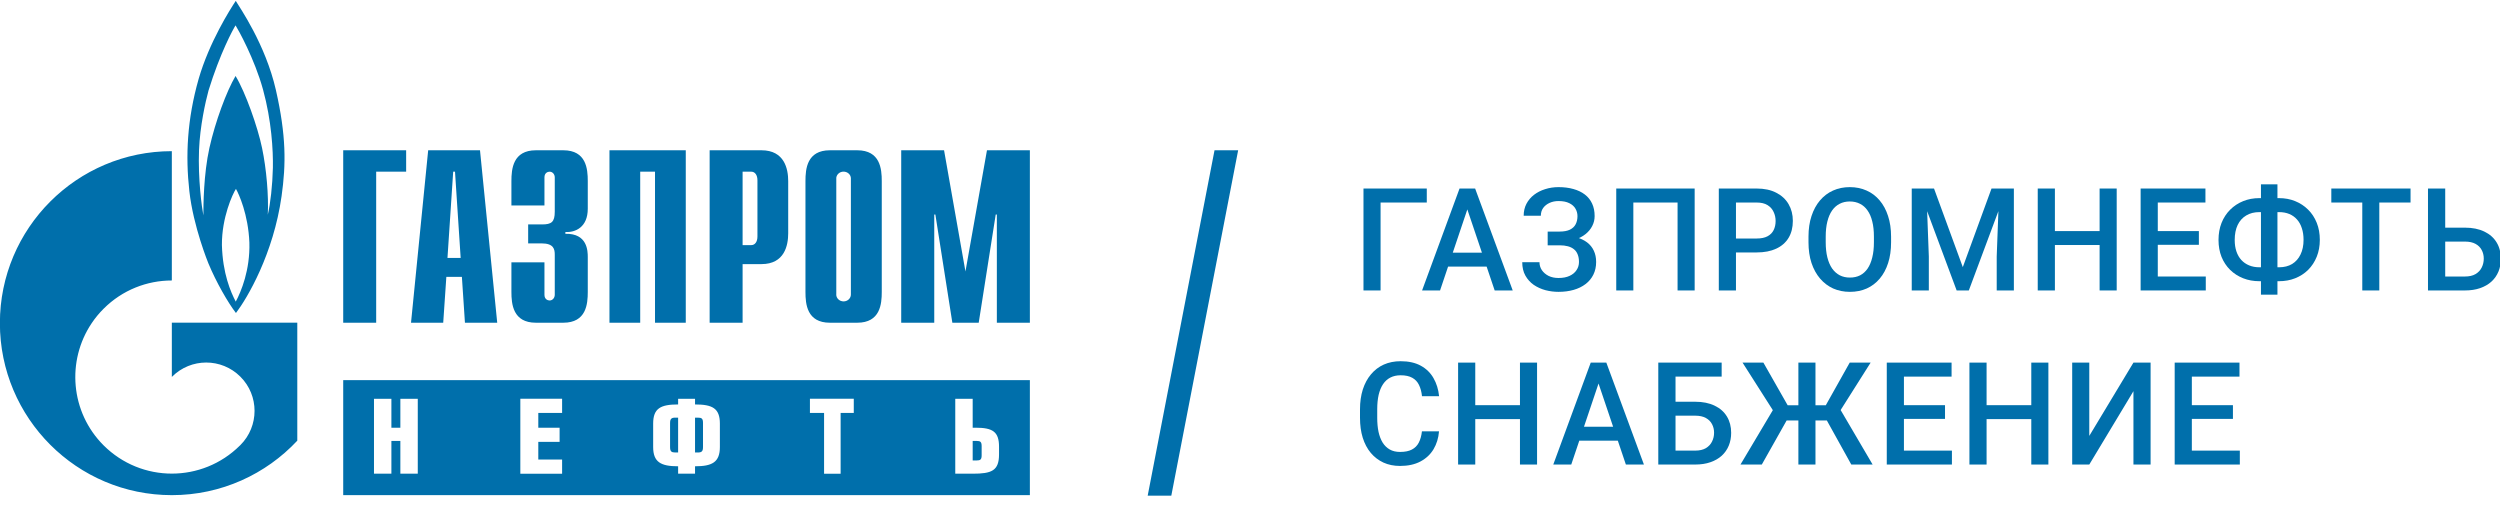 <?xml version="1.0" encoding="UTF-8"?> <svg xmlns="http://www.w3.org/2000/svg" width="292" height="61" viewBox="0 0 292 61" fill="none"><g clip-path="url(#clip0_228_20)"><path fill-rule="evenodd" clip-rule="evenodd" d="M81.496 48.78C81.951 48.78 82.111 48.88 82.111 49.399V52.211C82.111 52.724 81.951 52.851 81.496 52.851H81.18V48.78H81.496ZM114.064 51.5C114.517 51.5 114.656 51.613 114.656 52.114V53.17C114.656 53.667 114.517 53.783 114.064 53.783H113.609V51.5H114.064ZM78.264 49.418C78.264 48.909 78.432 48.78 78.878 48.78H79.204V52.851H78.878C78.432 52.851 78.264 52.734 78.264 52.22V49.418ZM40.087 57.834H120.289V44.403H40.087V57.834ZM48.796 46.582H46.762V49.956H45.715V46.582H43.682V55.328H45.715V51.5H46.762V55.328H48.796V46.582ZM65.654 46.576H60.775V55.334H65.654V53.675H62.873V51.613H65.362V49.956H62.873V48.234H65.654V46.576ZM84.082 49.478C84.082 47.692 83.217 47.239 81.18 47.239V46.582H79.204V47.239C77.162 47.239 76.289 47.692 76.289 49.478V52.211C76.289 53.985 77.199 54.462 79.204 54.462V55.328H81.18V54.462C83.183 54.462 84.082 53.985 84.082 52.211V49.478ZM99.721 46.576H94.6V48.234H96.252V55.334H98.185V48.234H99.721V46.576ZM116.687 52.174C116.687 50.424 115.947 49.956 113.951 49.956H113.609V46.582H111.575V55.328H113.609C115.819 55.328 116.687 54.988 116.687 53.072V52.174ZM34.724 37.691V51.471C31.064 55.381 25.854 57.833 20.07 57.833C8.983 57.833 -0.013 48.836 -0.013 37.742C-0.013 26.655 8.983 17.656 20.07 17.656V32.76C17.186 32.76 14.3 33.861 12.099 36.062C11.573 36.584 11.113 37.147 10.713 37.742C7.759 42.128 8.217 48.136 12.099 52.016C14.3 54.212 17.186 55.318 20.07 55.318C22.941 55.318 25.816 54.227 28.016 52.042C28.026 52.028 28.038 52.021 28.05 52.014V52.006L28.078 51.984C30.283 49.779 30.283 46.198 28.078 43.999C25.873 41.792 22.302 41.792 20.098 43.999C20.084 44.007 20.077 44.012 20.07 44.022V37.691H34.724ZM32.225 10.518C33.437 15.866 33.415 19.156 32.889 22.907C31.936 29.663 28.882 34.827 27.559 36.559C26.651 35.383 25.26 32.983 24.334 30.746C24.334 30.746 22.581 26.485 22.117 22.333C21.654 18.18 21.852 13.96 23.204 9.208C24.441 4.937 26.872 1.1 27.537 0.103C27.954 0.81 31.008 5.167 32.225 10.518ZM27.537 35.229C28.157 34.076 29.221 31.543 29.127 28.326C28.996 25.044 27.892 22.638 27.559 22.062C27.177 22.638 25.898 25.395 25.919 28.619C26.01 31.943 26.94 34.1 27.537 35.229ZM31.873 19.6C31.912 17.559 31.716 14.091 30.724 10.471C29.728 6.851 27.798 3.408 27.513 2.963C27.229 3.408 25.702 6.203 24.353 10.582C23.997 11.892 23.358 14.738 23.247 17.513C23.116 20.877 23.57 24.214 23.753 25.157C23.753 24.044 23.775 20.334 24.461 17.27C25.148 14.201 26.454 10.668 27.513 8.874C28.663 10.764 30.105 14.842 30.609 17.289C31.122 19.736 31.388 22.864 31.278 25.081C31.584 23.795 31.827 21.641 31.873 19.6ZM115.278 17.552H120.289V37.694H116.432V25.061H116.299L114.314 37.694H111.234L109.252 25.061H109.121V37.694H105.262V17.552H110.266L112.765 31.707L115.278 17.552ZM87.751 28.629C88.17 28.629 88.469 28.258 88.469 27.622V21.059C88.469 20.427 88.17 20.053 87.751 20.053H86.736V28.629H87.751ZM82.886 17.552H88.938C91.635 17.552 92.062 19.741 92.062 21.151V27.245C92.062 28.66 91.635 30.848 88.938 30.848H86.736V37.694H82.886V17.552ZM71.185 17.552H80.098V37.694H76.505V20.053H74.776V37.694H71.185V17.552ZM63.592 30.641V34.431C63.592 34.953 63.97 35.096 64.194 35.096C64.547 35.096 64.796 34.78 64.796 34.431V29.748C64.796 29.119 64.689 28.427 63.254 28.427H61.689V26.213H63.31C64.411 26.213 64.796 25.945 64.796 24.72V20.714C64.796 20.367 64.547 20.053 64.194 20.053C63.97 20.053 63.592 20.197 63.592 20.714V23.997H59.733V21.151C59.733 19.741 59.904 17.552 62.596 17.552H65.79C68.487 17.552 68.652 19.741 68.652 21.151V24.377C68.652 26.559 67.191 27.16 66.034 27.104V27.308C68.62 27.245 68.652 29.32 68.652 30.04V34.093C68.652 35.507 68.487 37.694 65.79 37.694H62.596C59.904 37.694 59.733 35.507 59.733 34.093V30.641H63.592ZM53.805 30.125L53.145 20.053H52.932L52.265 30.125H53.805ZM50.011 17.552H56.064L58.075 37.694H54.305L53.949 32.339H52.133L51.768 37.694H48.007L50.011 17.552ZM40.087 17.552H47.438V20.053H43.938V37.694H40.087V17.552ZM100.121 17.552C102.82 17.552 102.99 19.741 102.99 21.151V34.093C102.99 35.507 102.82 37.694 100.121 37.694H96.934C94.241 37.694 94.078 35.507 94.078 34.093V21.151C94.078 19.741 94.241 17.552 96.934 17.552H100.121ZM98.533 35.204C98.997 35.204 99.383 34.846 99.383 34.403V20.817L99.377 20.753C99.336 20.36 98.969 20.047 98.526 20.047C98.085 20.047 97.731 20.36 97.679 20.753V34.376L97.674 34.403C97.674 34.846 98.059 35.204 98.533 35.204Z" fill="#006FAB"></path><path fill-rule="evenodd" clip-rule="evenodd" d="M144.616 17.554H141.856L134.05 57.894H136.809L144.616 17.554Z" fill="#006FAB"></path><path d="M261.612 52.631V54.258H255.44V52.631H261.612ZM256.007 42.353V54.258H254.003V42.353H256.007ZM260.806 47.325V48.927H255.44V47.325H260.806ZM261.572 42.353V43.989H255.44V42.353H261.572Z" fill="#006FAB"></path><path d="M244.028 50.914L249.186 42.353H251.19V54.258H249.186V45.689L244.028 54.258H242.032V42.353H244.028V50.914Z" fill="#006FAB"></path><path d="M237.71 47.325V48.952H231.538V47.325H237.71ZM232.033 42.353V54.258H230.029V42.353H232.033ZM239.251 42.353V54.258H237.255V42.353H239.251Z" fill="#006FAB"></path><path d="M227.984 52.631V54.258H221.812V52.631H227.984ZM222.379 42.353V54.258H220.375V42.353H222.379ZM227.178 47.325V48.927H221.812V47.325H227.178ZM227.944 42.353V43.989H221.812V42.353H227.944Z" fill="#006FAB"></path><path d="M207.831 49.107L203.528 42.353H205.963L208.797 47.333H210.889L210.61 49.107H207.831ZM208.829 48.845L205.779 54.258H203.288L207.336 47.455L208.829 48.845ZM212.047 42.353V54.258H210.051V42.353H212.047ZM218.49 42.353L214.219 49.107H211.48L211.201 47.333H213.253L216.047 42.353H218.49ZM216.231 54.258L213.229 48.845L214.73 47.455L218.722 54.258H216.231Z" fill="#006FAB"></path><path d="M201.09 42.353V43.989H195.685V54.258H193.688V42.353H201.09ZM195.078 46.924H198C198.884 46.924 199.639 47.077 200.268 47.382C200.896 47.681 201.375 48.104 201.705 48.649C202.035 49.194 202.2 49.829 202.2 50.554C202.2 51.099 202.107 51.598 201.92 52.05C201.734 52.503 201.46 52.895 201.098 53.228C200.736 53.555 200.294 53.808 199.773 53.988C199.256 54.168 198.665 54.258 198 54.258H193.688V42.353H195.701V52.631H198C198.506 52.631 198.921 52.535 199.246 52.345C199.57 52.148 199.81 51.892 199.964 51.576C200.124 51.26 200.204 50.914 200.204 50.538C200.204 50.173 200.124 49.84 199.964 49.54C199.81 49.24 199.57 49.001 199.246 48.821C198.921 48.641 198.506 48.551 198 48.551H195.078V46.924Z" fill="#006FAB"></path><path d="M186.996 43.94L183.523 54.258H181.423L185.798 42.353H187.14L186.996 43.94ZM189.902 54.258L186.421 43.94L186.269 42.353H187.619L192.01 54.258H189.902ZM189.735 49.843V51.47H183.411V49.843H189.735Z" fill="#006FAB"></path><path d="M177.988 47.325V48.952H171.816V47.325H177.988ZM172.311 42.353V54.258H170.307V42.353H172.311ZM179.529 42.353V54.258H177.532V42.353H179.529Z" fill="#006FAB"></path><path d="M166.082 50.382H168.078C168.014 51.162 167.801 51.857 167.439 52.467C167.077 53.072 166.569 53.549 165.914 53.898C165.259 54.247 164.463 54.422 163.526 54.422C162.808 54.422 162.161 54.291 161.586 54.029C161.011 53.762 160.519 53.386 160.109 52.901C159.699 52.41 159.385 51.819 159.167 51.126C158.954 50.434 158.848 49.66 158.848 48.804V47.815C158.848 46.959 158.957 46.185 159.175 45.493C159.399 44.801 159.718 44.209 160.133 43.719C160.548 43.223 161.046 42.844 161.626 42.582C162.212 42.321 162.869 42.19 163.598 42.19C164.525 42.19 165.307 42.364 165.946 42.713C166.585 43.062 167.08 43.544 167.431 44.16C167.787 44.776 168.006 45.482 168.086 46.278H166.089C166.036 45.766 165.919 45.327 165.738 44.962C165.563 44.596 165.302 44.318 164.956 44.127C164.61 43.931 164.157 43.833 163.598 43.833C163.141 43.833 162.741 43.92 162.401 44.095C162.06 44.269 161.775 44.525 161.546 44.863C161.317 45.201 161.144 45.618 161.027 46.114C160.916 46.605 160.86 47.166 160.86 47.799V48.804C160.86 49.404 160.91 49.949 161.011 50.44C161.118 50.925 161.278 51.342 161.49 51.691C161.709 52.039 161.986 52.309 162.321 52.5C162.656 52.691 163.058 52.786 163.526 52.786C164.096 52.786 164.556 52.694 164.908 52.508C165.264 52.323 165.533 52.053 165.714 51.699C165.901 51.339 166.023 50.9 166.082 50.382Z" fill="#006FAB"></path><path d="M284.978 26.59H287.9C288.784 26.59 289.54 26.743 290.168 27.048C290.796 27.348 291.275 27.77 291.605 28.316C291.935 28.861 292.1 29.496 292.1 30.221C292.1 30.766 292.007 31.265 291.821 31.717C291.634 32.169 291.36 32.562 290.998 32.894C290.636 33.221 290.195 33.475 289.673 33.655C289.157 33.835 288.566 33.925 287.9 33.925H283.589V22.02H285.601V32.297H287.9C288.406 32.297 288.821 32.202 289.146 32.011C289.471 31.815 289.71 31.559 289.865 31.243C290.024 30.927 290.104 30.58 290.104 30.204C290.104 29.839 290.024 29.507 289.865 29.207C289.71 28.907 289.471 28.667 289.146 28.487C288.821 28.307 288.406 28.217 287.9 28.217H284.978V26.59Z" fill="#006FAB"></path><path d="M277.903 33.925H275.915V23.655H272.298V22.02H276.925H281.552V23.655H277.903V33.925Z" fill="#006FAB"></path><path d="M263.897 23.14H266.18C266.867 23.14 267.498 23.257 268.073 23.492C268.653 23.726 269.158 24.058 269.59 24.489C270.021 24.914 270.356 25.427 270.596 26.026C270.835 26.62 270.955 27.283 270.955 28.013C270.955 28.733 270.835 29.39 270.596 29.984C270.356 30.578 270.021 31.09 269.59 31.521C269.158 31.946 268.653 32.273 268.073 32.502C267.498 32.731 266.867 32.845 266.18 32.845H263.897C263.215 32.845 262.585 32.731 262.004 32.502C261.424 32.273 260.916 31.946 260.479 31.521C260.048 31.096 259.713 30.589 259.473 30C259.239 29.406 259.122 28.749 259.122 28.029C259.122 27.299 259.239 26.637 259.473 26.043C259.713 25.443 260.048 24.928 260.479 24.497C260.916 24.061 261.424 23.726 262.004 23.492C262.585 23.257 263.215 23.14 263.897 23.14ZM263.897 24.775C263.301 24.775 262.787 24.906 262.356 25.168C261.925 25.424 261.592 25.795 261.358 26.28C261.129 26.765 261.014 27.348 261.014 28.029C261.014 28.531 261.081 28.978 261.214 29.37C261.347 29.763 261.539 30.095 261.789 30.368C262.039 30.64 262.342 30.85 262.699 30.997C263.056 31.145 263.455 31.218 263.897 31.218H266.196C266.787 31.218 267.295 31.09 267.721 30.834C268.147 30.572 268.474 30.202 268.703 29.722C268.938 29.242 269.055 28.673 269.055 28.013C269.055 27.506 268.988 27.054 268.855 26.656C268.727 26.253 268.538 25.912 268.288 25.634C268.043 25.356 267.745 25.143 267.394 24.996C267.043 24.849 266.643 24.775 266.196 24.775H263.897ZM266.005 21.529V34.415H264.08V21.529H266.005Z" fill="#006FAB"></path><path d="M257.635 32.297V33.925H251.463V32.297H257.635ZM252.029 22.02V33.925H250.025V22.02H252.029ZM256.828 26.991V28.593H251.463V26.991H256.828ZM257.595 22.02V23.655H251.463V22.02H257.595Z" fill="#006FAB"></path><path d="M245.689 26.991V28.618H239.517V26.991H245.689ZM240.012 22.02V33.925H238.008V22.02H240.012ZM247.23 22.02V33.925H245.234V22.02H247.23Z" fill="#006FAB"></path><path d="M224.105 22.02H225.894L229.255 31.202L232.609 22.02H234.397L229.958 33.925H228.537L224.105 22.02ZM223.291 22.02H224.992L225.287 29.967V33.925H223.291V22.02ZM233.511 22.02H235.22V33.925H233.216V29.967L233.511 22.02Z" fill="#006FAB"></path><path d="M220.878 27.645V28.299C220.878 29.198 220.763 30.005 220.534 30.719C220.305 31.433 219.978 32.041 219.552 32.543C219.132 33.044 218.626 33.428 218.035 33.696C217.444 33.957 216.79 34.088 216.071 34.088C215.358 34.088 214.706 33.957 214.115 33.696C213.529 33.428 213.021 33.044 212.59 32.543C212.159 32.041 211.823 31.433 211.584 30.719C211.35 30.005 211.232 29.198 211.232 28.299V27.645C211.232 26.746 211.35 25.942 211.584 25.233C211.818 24.519 212.148 23.911 212.574 23.41C213.005 22.903 213.513 22.518 214.099 22.257C214.69 21.99 215.342 21.856 216.055 21.856C216.774 21.856 217.428 21.99 218.019 22.257C218.61 22.518 219.118 22.903 219.544 23.41C219.97 23.911 220.297 24.519 220.526 25.233C220.76 25.942 220.878 26.746 220.878 27.645ZM218.873 28.299V27.629C218.873 26.964 218.81 26.378 218.682 25.871C218.559 25.358 218.376 24.93 218.131 24.587C217.891 24.238 217.596 23.977 217.245 23.802C216.893 23.622 216.497 23.532 216.055 23.532C215.613 23.532 215.219 23.622 214.873 23.802C214.527 23.977 214.232 24.238 213.987 24.587C213.747 24.93 213.564 25.358 213.436 25.871C213.308 26.378 213.244 26.964 213.244 27.629V28.299C213.244 28.964 213.308 29.553 213.436 30.065C213.564 30.578 213.75 31.011 213.995 31.365C214.245 31.714 214.543 31.979 214.889 32.158C215.235 32.333 215.629 32.42 216.071 32.42C216.518 32.42 216.915 32.333 217.261 32.158C217.607 31.979 217.899 31.714 218.139 31.365C218.378 31.011 218.559 30.578 218.682 30.065C218.81 29.553 218.873 28.964 218.873 28.299Z" fill="#006FAB"></path><path d="M205.172 29.485H202.146V27.858H205.172C205.699 27.858 206.125 27.77 206.45 27.596C206.774 27.422 207.011 27.182 207.16 26.877C207.315 26.566 207.392 26.212 207.392 25.814C207.392 25.438 207.315 25.086 207.16 24.759C207.011 24.426 206.774 24.159 206.45 23.958C206.125 23.756 205.699 23.655 205.172 23.655H202.761V33.925H200.757V22.02H205.172C206.072 22.02 206.836 22.183 207.464 22.51C208.097 22.832 208.579 23.279 208.909 23.851C209.239 24.418 209.404 25.067 209.404 25.797C209.404 26.566 209.239 27.225 208.909 27.776C208.579 28.326 208.097 28.749 207.464 29.043C206.836 29.338 206.072 29.485 205.172 29.485Z" fill="#006FAB"></path><path d="M197.936 22.02V33.925H195.94V23.655H190.774V33.925H188.778V22.02H197.936Z" fill="#006FAB"></path><path d="M182.381 28.217H180.768V27.048H182.157C182.652 27.048 183.054 26.975 183.363 26.827C183.672 26.675 183.895 26.465 184.034 26.198C184.177 25.925 184.249 25.609 184.249 25.249C184.249 24.928 184.169 24.633 184.01 24.366C183.855 24.099 183.616 23.887 183.291 23.729C182.966 23.565 182.549 23.483 182.038 23.483C181.654 23.483 181.306 23.554 180.992 23.696C180.678 23.838 180.427 24.037 180.241 24.293C180.06 24.549 179.97 24.852 179.97 25.2H177.966C177.966 24.683 178.072 24.219 178.285 23.81C178.503 23.396 178.799 23.044 179.171 22.756C179.549 22.467 179.983 22.246 180.473 22.093C180.968 21.935 181.489 21.856 182.038 21.856C182.676 21.856 183.254 21.93 183.77 22.077C184.286 22.219 184.731 22.431 185.104 22.715C185.476 22.998 185.761 23.352 185.958 23.778C186.155 24.197 186.253 24.685 186.253 25.241C186.253 25.65 186.16 26.034 185.974 26.394C185.793 26.754 185.532 27.07 185.191 27.343C184.851 27.615 184.441 27.83 183.962 27.988C183.488 28.141 182.961 28.217 182.381 28.217ZM180.768 27.506H182.381C183.025 27.506 183.597 27.574 184.098 27.71C184.598 27.847 185.021 28.046 185.367 28.307C185.713 28.569 185.977 28.893 186.157 29.28C186.338 29.662 186.429 30.101 186.429 30.597C186.429 31.153 186.32 31.649 186.102 32.085C185.889 32.515 185.585 32.881 185.191 33.18C184.797 33.48 184.332 33.706 183.794 33.859C183.262 34.012 182.676 34.088 182.038 34.088C181.521 34.088 181.01 34.023 180.505 33.892C180.004 33.755 179.549 33.548 179.139 33.27C178.735 32.987 178.41 32.627 178.165 32.191C177.92 31.755 177.798 31.232 177.798 30.621H179.81C179.81 30.959 179.903 31.27 180.089 31.553C180.281 31.831 180.542 32.055 180.872 32.224C181.207 32.387 181.596 32.469 182.038 32.469C182.543 32.469 182.972 32.387 183.323 32.224C183.68 32.06 183.951 31.837 184.137 31.553C184.329 31.27 184.425 30.951 184.425 30.597C184.425 30.259 184.374 29.967 184.273 29.722C184.177 29.471 184.034 29.269 183.842 29.117C183.65 28.959 183.414 28.841 183.131 28.765C182.849 28.689 182.525 28.651 182.157 28.651H180.768V27.506Z" fill="#006FAB"></path><path d="M171.672 23.606L168.199 33.925H166.099L170.474 22.02H171.815L171.672 23.606ZM174.578 33.925L171.097 23.606L170.945 22.02H172.295L176.686 33.925H174.578ZM174.41 29.509V31.136H168.087V29.509H174.41Z" fill="#006FAB"></path><path d="M166.648 22.02V23.655H161.251V33.925H159.255V22.02H166.648Z" fill="#006FAB"></path></g><defs><clipPath id="clip0_228_20"><rect width="292" height="61" fill="white"></rect></clipPath></defs></svg> 